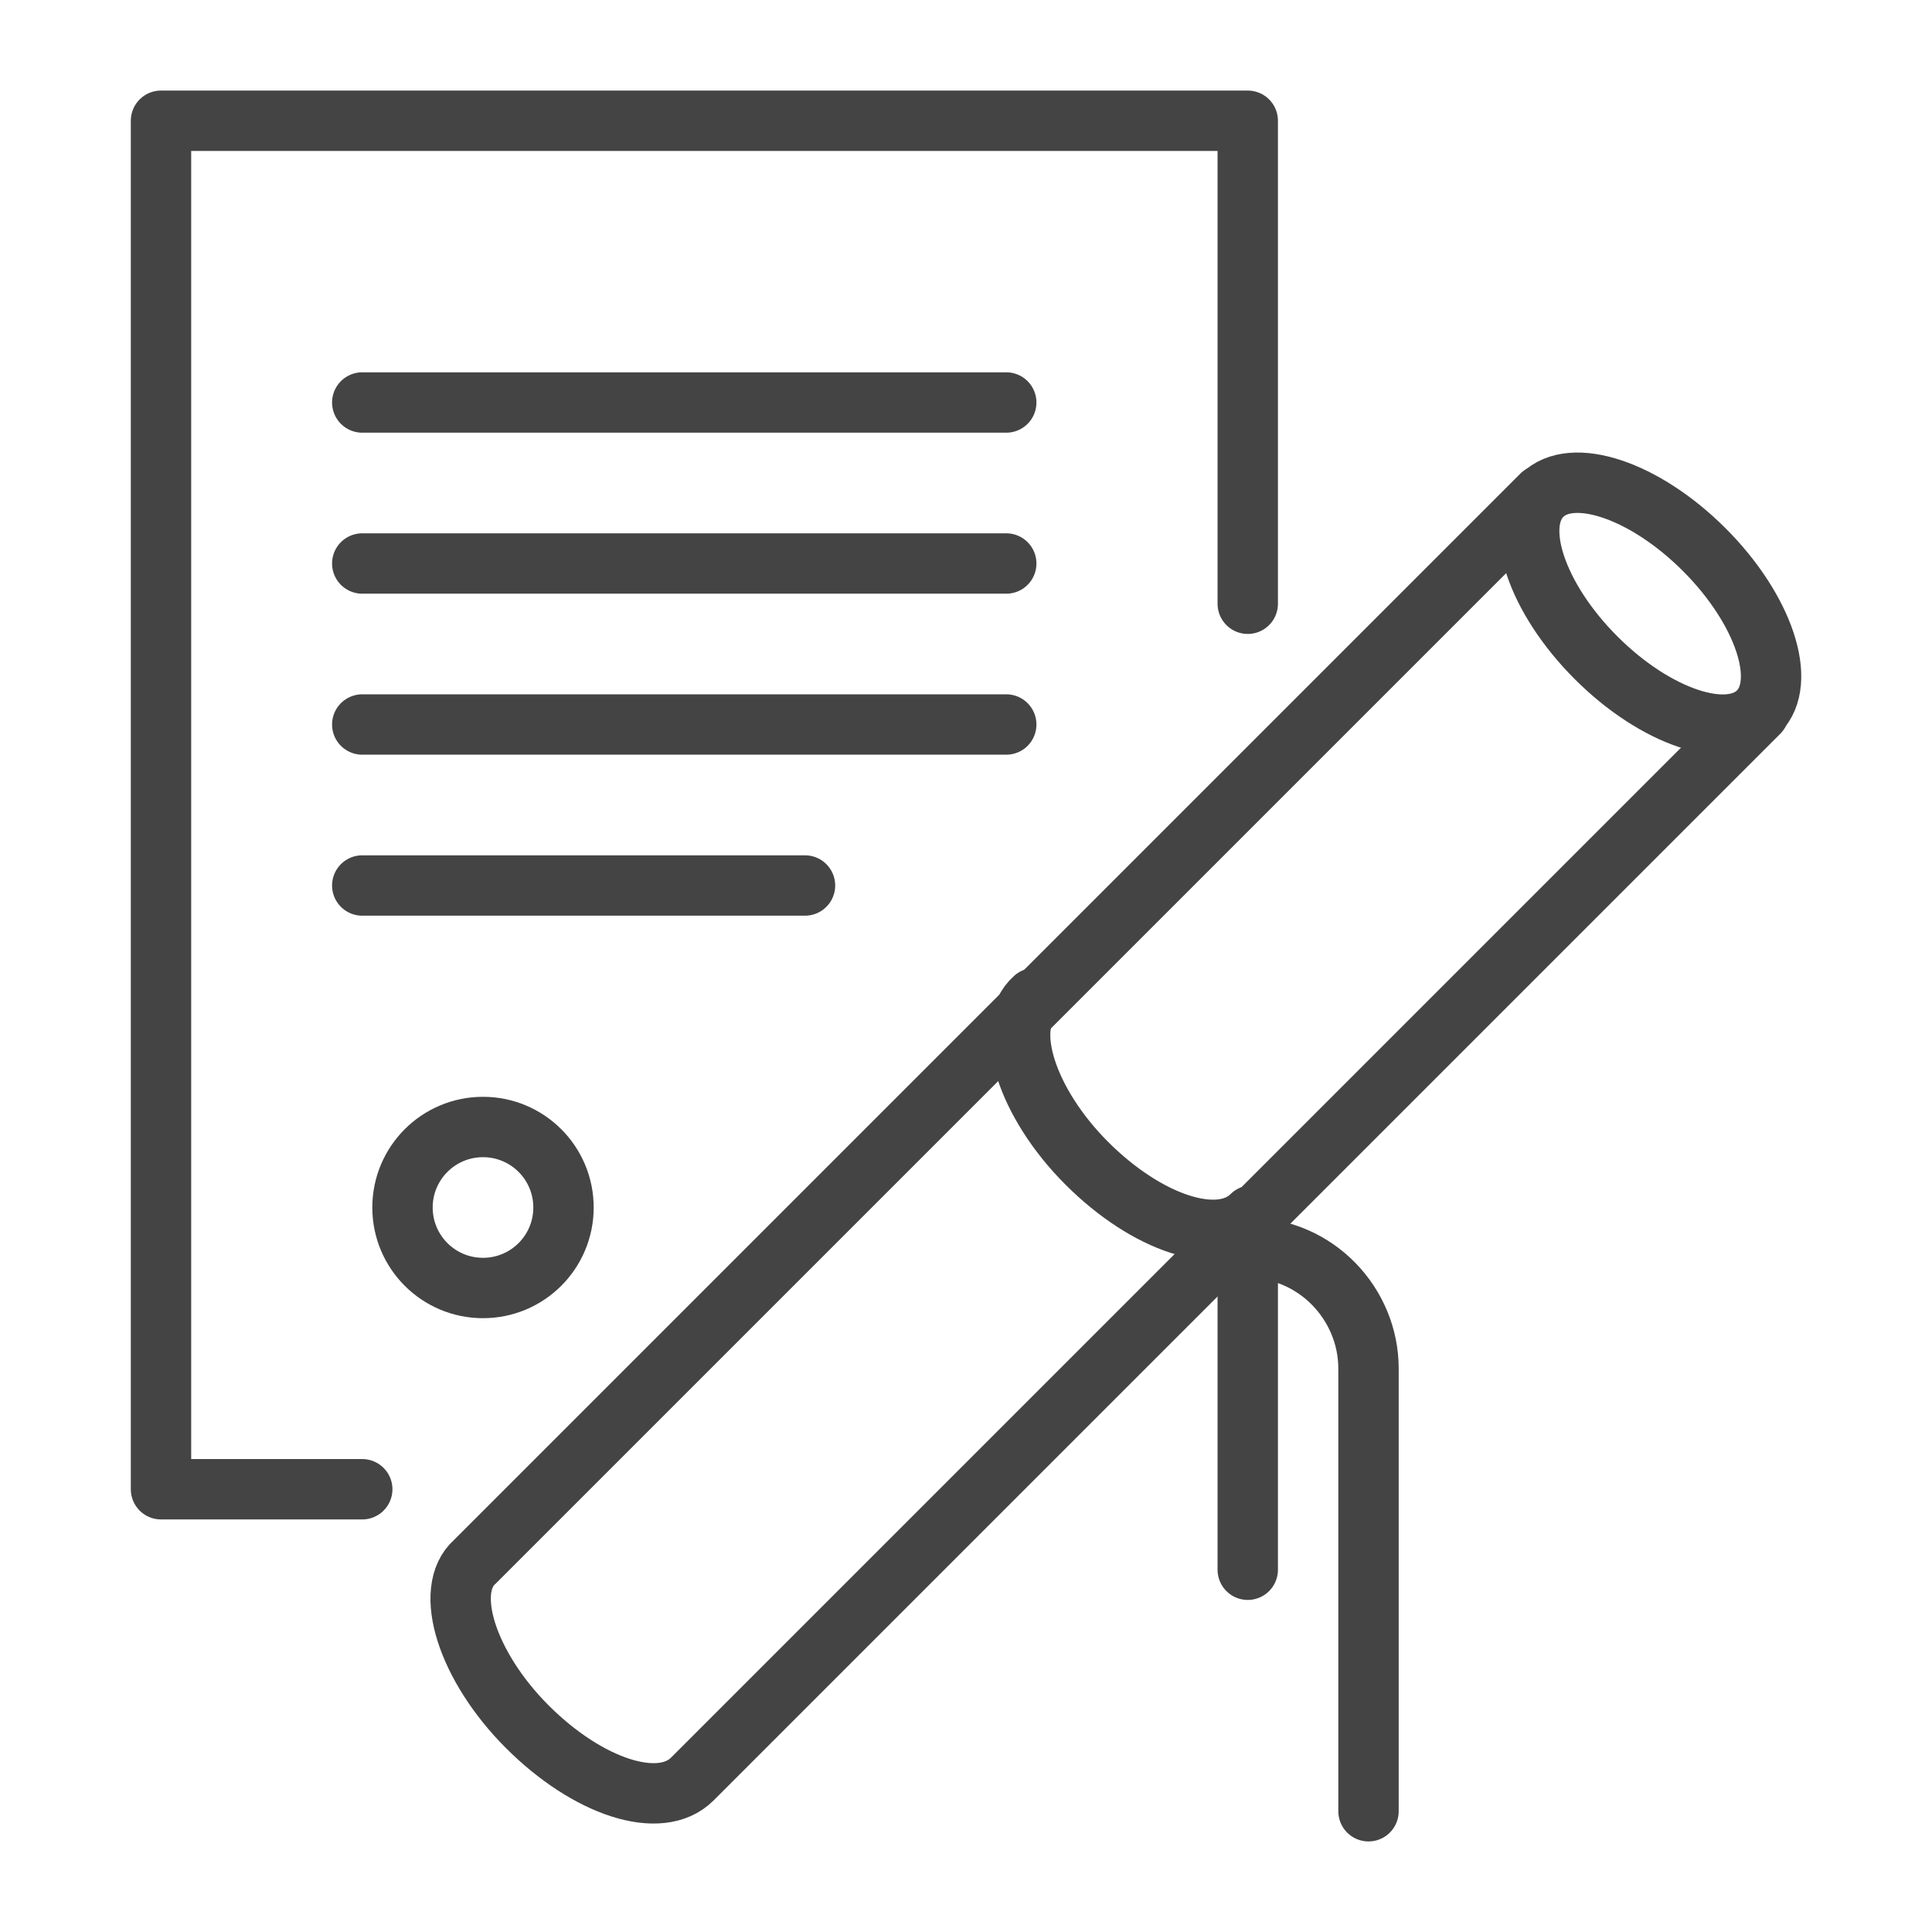 <svg width="48" height="48" viewBox="0 0 48 48" fill="none" xmlns="http://www.w3.org/2000/svg"><path d="M48 0H0V48H48V0Z" fill="white"/><path d="M43.7 17.7L17.2 44.2C16.4 45 14.6 44.4 13.1 42.9C11.6 41.4 11 39.5 11.8 38.8L38.3 12.3" stroke="#444444" stroke-width="1.5" stroke-miterlimit="10" stroke-linecap="round" stroke-linejoin="round"/><path d="M43.684 17.685C44.426 16.943 43.825 15.139 42.341 13.655C40.857 12.171 39.052 11.569 38.31 12.311C37.568 13.053 38.17 14.858 39.654 16.342C41.138 17.826 42.942 18.427 43.684 17.685Z" stroke="#444444" stroke-width="1.5" stroke-miterlimit="10" stroke-linecap="round" stroke-linejoin="round"/><path d="M31.1 30.2C30.3 31 28.5 30.4 27 28.9C25.5 27.4 24.9 25.5 25.7 24.8" stroke="#444444" stroke-width="1.5" stroke-miterlimit="10" stroke-linecap="round" stroke-linejoin="round"/><path d="M31 39V31C32.7 31 34 32.4 34 34V45" stroke="#444444" stroke-width="1.5" stroke-miterlimit="10" stroke-linecap="round" stroke-linejoin="round"/><path d="M9 37H4V3H31V15" stroke="#444444" stroke-width="1.5" stroke-miterlimit="10" stroke-linecap="round" stroke-linejoin="round"/><path d="M9 14H25" stroke="#444444" stroke-width="1.5" stroke-miterlimit="10" stroke-linecap="round" stroke-linejoin="round"/><path d="M9 10H25" stroke="#444444" stroke-width="1.5" stroke-miterlimit="10" stroke-linecap="round" stroke-linejoin="round"/><path d="M9 18H25" stroke="#444444" stroke-width="1.5" stroke-miterlimit="10" stroke-linecap="round" stroke-linejoin="round"/><path d="M9 22H20" stroke="#444444" stroke-width="1.5" stroke-miterlimit="10" stroke-linecap="round" stroke-linejoin="round"/><path d="M12 32C13.105 32 14 31.105 14 30C14 28.895 13.105 28 12 28C10.895 28 10 28.895 10 30C10 31.105 10.895 32 12 32Z" stroke="#444444" stroke-width="1.5" stroke-miterlimit="10" stroke-linecap="round" stroke-linejoin="round"/></svg>